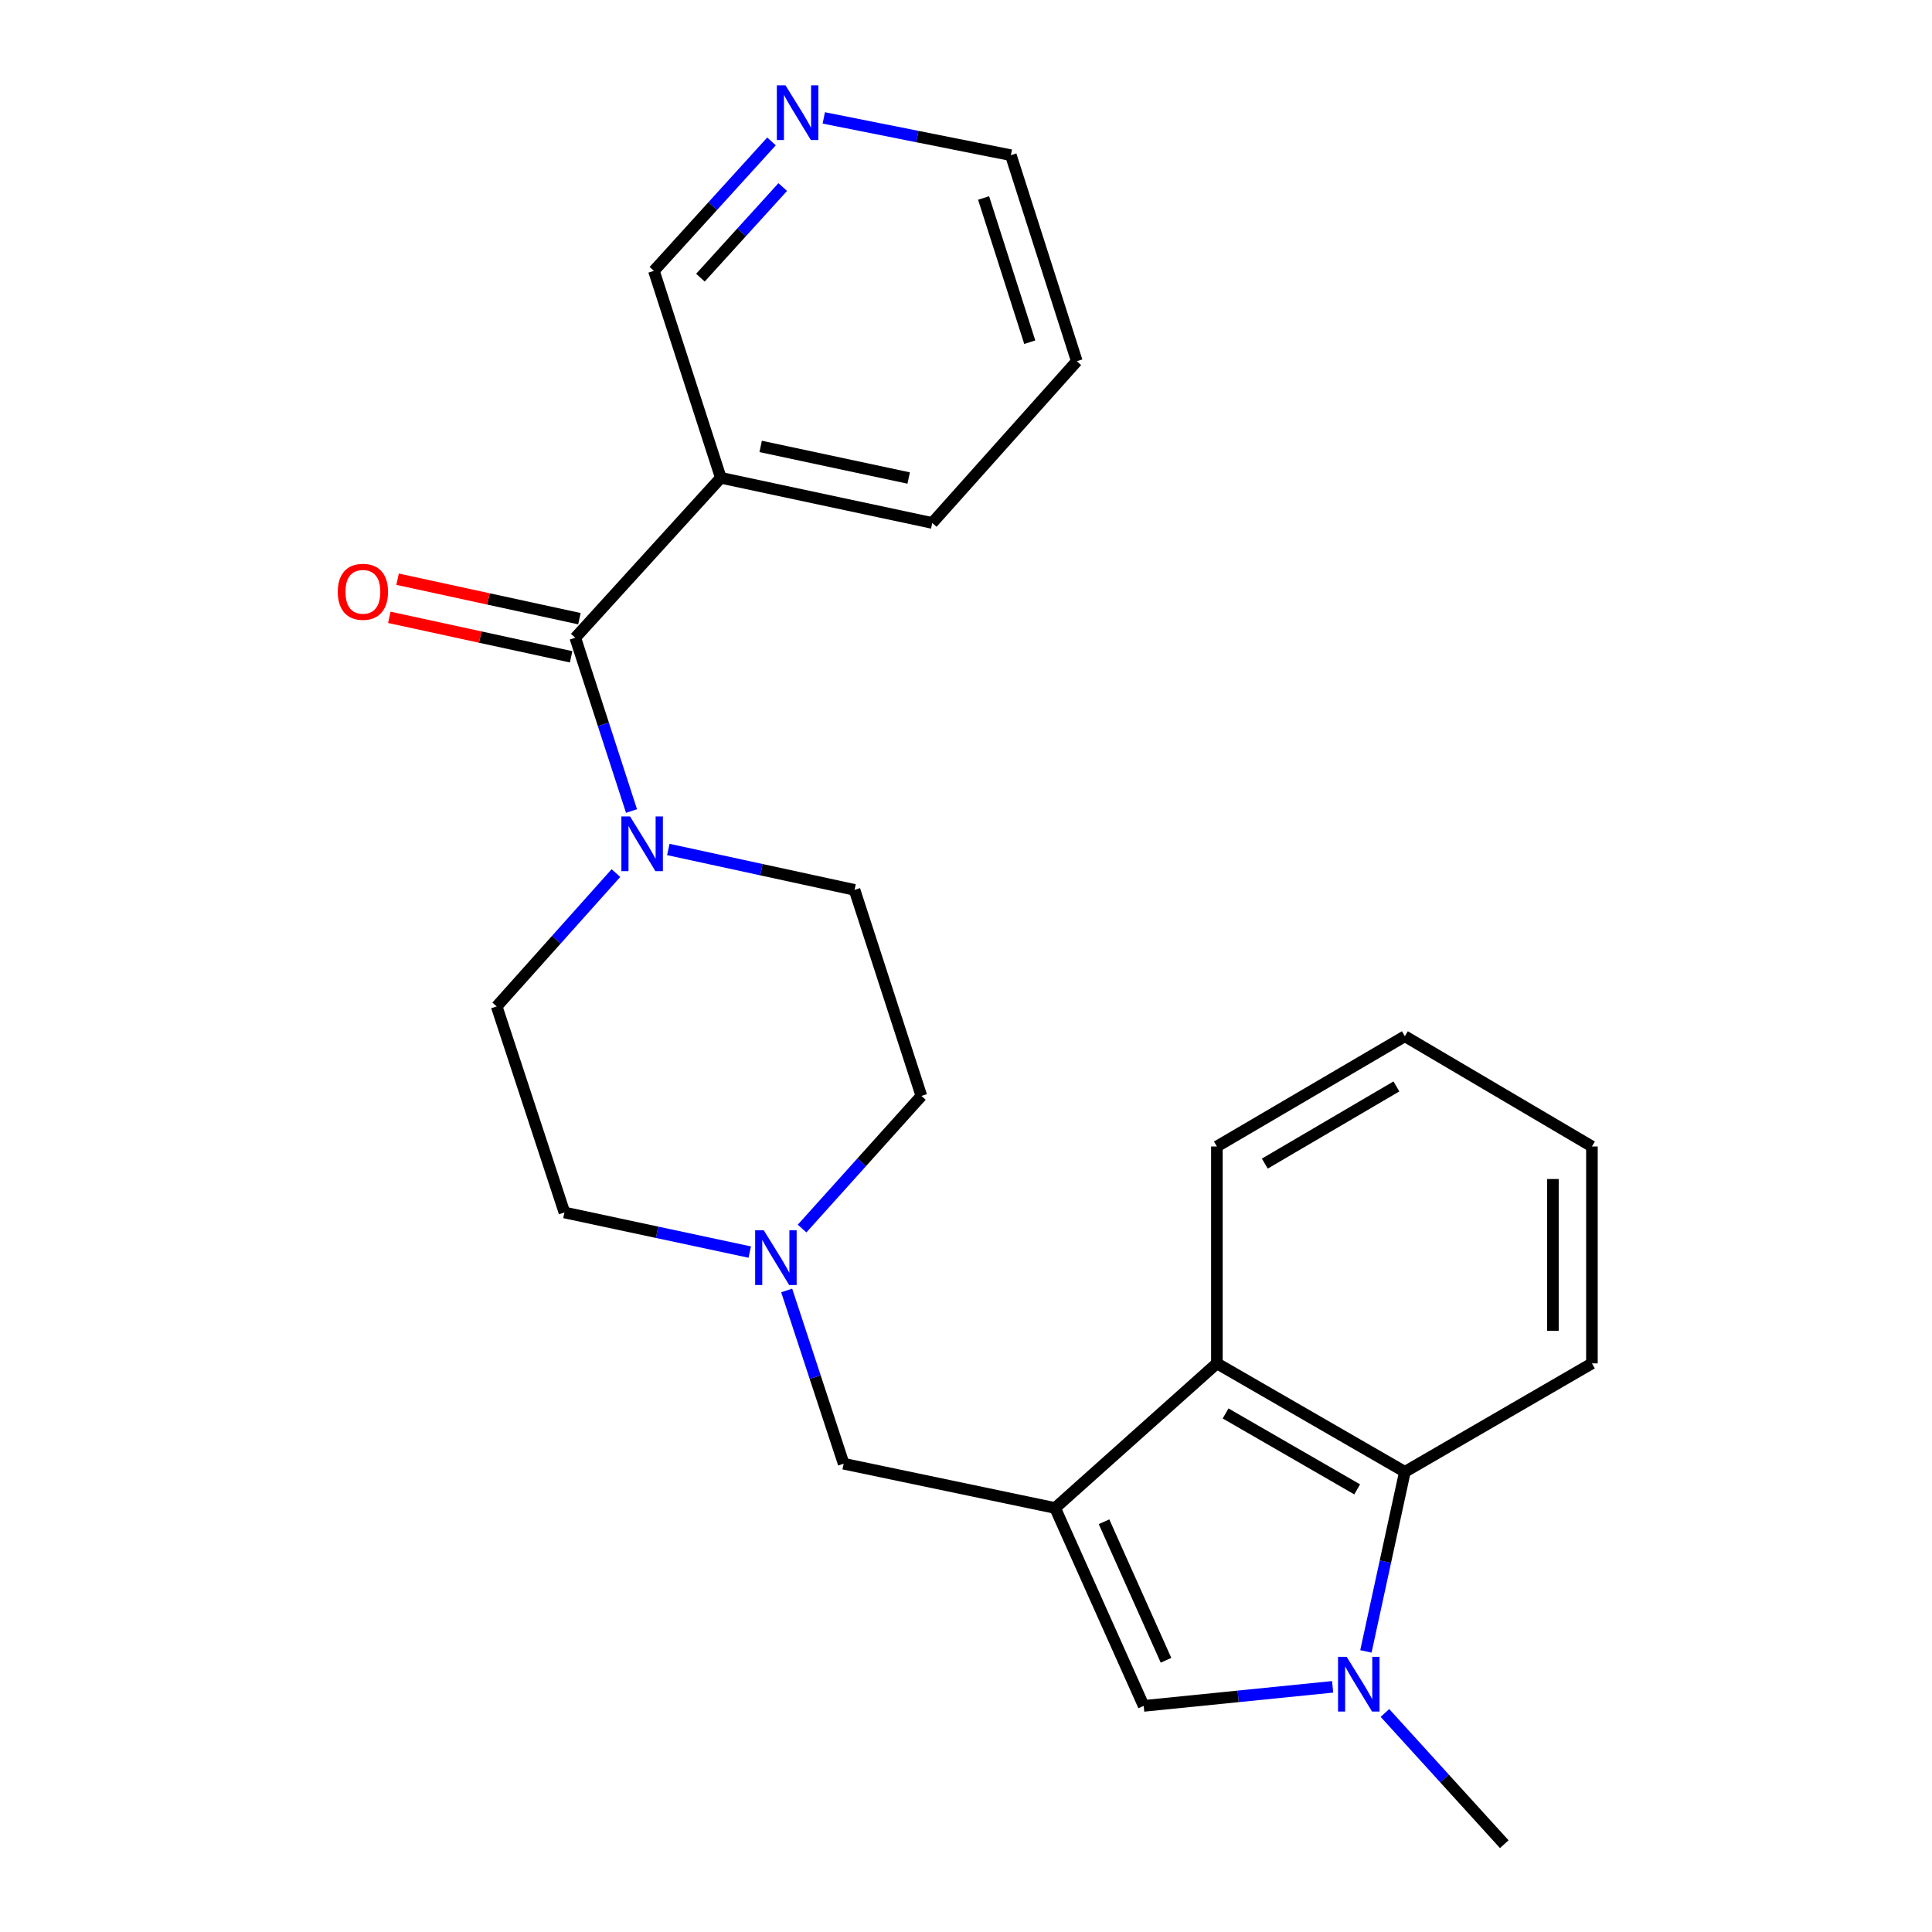 <?xml version='1.0' encoding='iso-8859-1'?>
<svg version='1.1' baseProfile='full'
              xmlns='http://www.w3.org/2000/svg'
                      xmlns:rdkit='http://www.rdkit.org/xml'
                      xmlns:xlink='http://www.w3.org/1999/xlink'
                  xml:space='preserve'
width='1000px' height='1000px' viewBox='0 0 1000 1000'>
<!-- END OF HEADER -->
<rect style='opacity:1.0;fill:#FFFFFF;stroke:none' width='1000' height='1000' x='0' y='0'> </rect>
<path class='bond-1' d='M 546.128,780.538 L 591.969,882.968' style='fill:none;fill-rule:evenodd;stroke:#000000;stroke-width:6px;stroke-linecap:butt;stroke-linejoin:miter;stroke-opacity:1' />
<path class='bond-1' d='M 571.437,787.654 L 603.525,859.354' style='fill:none;fill-rule:evenodd;stroke:#000000;stroke-width:6px;stroke-linecap:butt;stroke-linejoin:miter;stroke-opacity:1' />
<path class='bond-3' d='M 546.128,780.538 L 629.856,705.685' style='fill:none;fill-rule:evenodd;stroke:#000000;stroke-width:6px;stroke-linecap:butt;stroke-linejoin:miter;stroke-opacity:1' />
<path class='bond-7' d='M 546.128,780.538 L 436.675,757.618' style='fill:none;fill-rule:evenodd;stroke:#000000;stroke-width:6px;stroke-linecap:butt;stroke-linejoin:miter;stroke-opacity:1' />
<path class='bond-0' d='M 689.769,873.103 L 640.869,878.036' style='fill:none;fill-rule:evenodd;stroke:#0000FF;stroke-width:6px;stroke-linecap:butt;stroke-linejoin:miter;stroke-opacity:1' />
<path class='bond-0' d='M 640.869,878.036 L 591.969,882.968' style='fill:none;fill-rule:evenodd;stroke:#000000;stroke-width:6px;stroke-linecap:butt;stroke-linejoin:miter;stroke-opacity:1' />
<path class='bond-16' d='M 716.845,886.625 L 747.727,920.585' style='fill:none;fill-rule:evenodd;stroke:#0000FF;stroke-width:6px;stroke-linecap:butt;stroke-linejoin:miter;stroke-opacity:1' />
<path class='bond-16' d='M 747.727,920.585 L 778.609,954.545' style='fill:none;fill-rule:evenodd;stroke:#000000;stroke-width:6px;stroke-linecap:butt;stroke-linejoin:miter;stroke-opacity:1' />
<path class='bond-24' d='M 706.99,854.766 L 717.074,808.296' style='fill:none;fill-rule:evenodd;stroke:#0000FF;stroke-width:6px;stroke-linecap:butt;stroke-linejoin:miter;stroke-opacity:1' />
<path class='bond-24' d='M 717.074,808.296 L 727.158,761.825' style='fill:none;fill-rule:evenodd;stroke:#000000;stroke-width:6px;stroke-linecap:butt;stroke-linejoin:miter;stroke-opacity:1' />
<path class='bond-2' d='M 297.761,330.094 L 312.314,374.937' style='fill:none;fill-rule:evenodd;stroke:#000000;stroke-width:6px;stroke-linecap:butt;stroke-linejoin:miter;stroke-opacity:1' />
<path class='bond-2' d='M 312.314,374.937 L 326.867,419.779' style='fill:none;fill-rule:evenodd;stroke:#0000FF;stroke-width:6px;stroke-linecap:butt;stroke-linejoin:miter;stroke-opacity:1' />
<path class='bond-6' d='M 297.761,330.094 L 373.086,247.309' style='fill:none;fill-rule:evenodd;stroke:#000000;stroke-width:6px;stroke-linecap:butt;stroke-linejoin:miter;stroke-opacity:1' />
<path class='bond-9' d='M 299.903,320.227 L 252.847,310.012' style='fill:none;fill-rule:evenodd;stroke:#000000;stroke-width:6px;stroke-linecap:butt;stroke-linejoin:miter;stroke-opacity:1' />
<path class='bond-9' d='M 252.847,310.012 L 205.791,299.797' style='fill:none;fill-rule:evenodd;stroke:#FF0000;stroke-width:6px;stroke-linecap:butt;stroke-linejoin:miter;stroke-opacity:1' />
<path class='bond-9' d='M 295.619,339.962 L 248.563,329.747' style='fill:none;fill-rule:evenodd;stroke:#000000;stroke-width:6px;stroke-linecap:butt;stroke-linejoin:miter;stroke-opacity:1' />
<path class='bond-9' d='M 248.563,329.747 L 201.507,319.531' style='fill:none;fill-rule:evenodd;stroke:#FF0000;stroke-width:6px;stroke-linecap:butt;stroke-linejoin:miter;stroke-opacity:1' />
<path class='bond-5' d='M 629.856,705.685 L 727.158,761.825' style='fill:none;fill-rule:evenodd;stroke:#000000;stroke-width:6px;stroke-linecap:butt;stroke-linejoin:miter;stroke-opacity:1' />
<path class='bond-5' d='M 634.359,731.598 L 702.471,770.896' style='fill:none;fill-rule:evenodd;stroke:#000000;stroke-width:6px;stroke-linecap:butt;stroke-linejoin:miter;stroke-opacity:1' />
<path class='bond-17' d='M 629.856,705.685 L 629.856,593.416' style='fill:none;fill-rule:evenodd;stroke:#000000;stroke-width:6px;stroke-linecap:butt;stroke-linejoin:miter;stroke-opacity:1' />
<path class='bond-4' d='M 345.924,439.684 L 394.116,450.145' style='fill:none;fill-rule:evenodd;stroke:#0000FF;stroke-width:6px;stroke-linecap:butt;stroke-linejoin:miter;stroke-opacity:1' />
<path class='bond-4' d='M 394.116,450.145 L 442.307,460.605' style='fill:none;fill-rule:evenodd;stroke:#000000;stroke-width:6px;stroke-linecap:butt;stroke-linejoin:miter;stroke-opacity:1' />
<path class='bond-25' d='M 318.808,451.909 L 287.945,486.419' style='fill:none;fill-rule:evenodd;stroke:#0000FF;stroke-width:6px;stroke-linecap:butt;stroke-linejoin:miter;stroke-opacity:1' />
<path class='bond-25' d='M 287.945,486.419 L 257.081,520.93' style='fill:none;fill-rule:evenodd;stroke:#000000;stroke-width:6px;stroke-linecap:butt;stroke-linejoin:miter;stroke-opacity:1' />
<path class='bond-18' d='M 727.158,761.825 L 823.979,705.685' style='fill:none;fill-rule:evenodd;stroke:#000000;stroke-width:6px;stroke-linecap:butt;stroke-linejoin:miter;stroke-opacity:1' />
<path class='bond-15' d='M 373.086,247.309 L 338.464,140.19' style='fill:none;fill-rule:evenodd;stroke:#000000;stroke-width:6px;stroke-linecap:butt;stroke-linejoin:miter;stroke-opacity:1' />
<path class='bond-19' d='M 373.086,247.309 L 482.527,270.678' style='fill:none;fill-rule:evenodd;stroke:#000000;stroke-width:6px;stroke-linecap:butt;stroke-linejoin:miter;stroke-opacity:1' />
<path class='bond-19' d='M 393.719,231.066 L 470.328,247.424' style='fill:none;fill-rule:evenodd;stroke:#000000;stroke-width:6px;stroke-linecap:butt;stroke-linejoin:miter;stroke-opacity:1' />
<path class='bond-8' d='M 436.675,757.618 L 421.93,712.777' style='fill:none;fill-rule:evenodd;stroke:#000000;stroke-width:6px;stroke-linecap:butt;stroke-linejoin:miter;stroke-opacity:1' />
<path class='bond-8' d='M 421.93,712.777 L 407.184,667.936' style='fill:none;fill-rule:evenodd;stroke:#0000FF;stroke-width:6px;stroke-linecap:butt;stroke-linejoin:miter;stroke-opacity:1' />
<path class='bond-13' d='M 388.067,648.077 L 340.109,637.827' style='fill:none;fill-rule:evenodd;stroke:#0000FF;stroke-width:6px;stroke-linecap:butt;stroke-linejoin:miter;stroke-opacity:1' />
<path class='bond-13' d='M 340.109,637.827 L 292.152,627.578' style='fill:none;fill-rule:evenodd;stroke:#000000;stroke-width:6px;stroke-linecap:butt;stroke-linejoin:miter;stroke-opacity:1' />
<path class='bond-14' d='M 415.16,635.898 L 446.033,601.57' style='fill:none;fill-rule:evenodd;stroke:#0000FF;stroke-width:6px;stroke-linecap:butt;stroke-linejoin:miter;stroke-opacity:1' />
<path class='bond-14' d='M 446.033,601.57 L 476.907,567.242' style='fill:none;fill-rule:evenodd;stroke:#000000;stroke-width:6px;stroke-linecap:butt;stroke-linejoin:miter;stroke-opacity:1' />
<path class='bond-10' d='M 442.307,460.605 L 476.907,567.242' style='fill:none;fill-rule:evenodd;stroke:#000000;stroke-width:6px;stroke-linecap:butt;stroke-linejoin:miter;stroke-opacity:1' />
<path class='bond-11' d='M 257.081,520.93 L 292.152,627.578' style='fill:none;fill-rule:evenodd;stroke:#000000;stroke-width:6px;stroke-linecap:butt;stroke-linejoin:miter;stroke-opacity:1' />
<path class='bond-12' d='M 399.33,73.191 L 368.897,106.69' style='fill:none;fill-rule:evenodd;stroke:#0000FF;stroke-width:6px;stroke-linecap:butt;stroke-linejoin:miter;stroke-opacity:1' />
<path class='bond-12' d='M 368.897,106.69 L 338.464,140.19' style='fill:none;fill-rule:evenodd;stroke:#000000;stroke-width:6px;stroke-linecap:butt;stroke-linejoin:miter;stroke-opacity:1' />
<path class='bond-12' d='M 405.147,96.82 L 383.844,120.269' style='fill:none;fill-rule:evenodd;stroke:#0000FF;stroke-width:6px;stroke-linecap:butt;stroke-linejoin:miter;stroke-opacity:1' />
<path class='bond-12' d='M 383.844,120.269 L 362.541,143.719' style='fill:none;fill-rule:evenodd;stroke:#000000;stroke-width:6px;stroke-linecap:butt;stroke-linejoin:miter;stroke-opacity:1' />
<path class='bond-27' d='M 426.389,61.026 L 474.804,70.676' style='fill:none;fill-rule:evenodd;stroke:#0000FF;stroke-width:6px;stroke-linecap:butt;stroke-linejoin:miter;stroke-opacity:1' />
<path class='bond-27' d='M 474.804,70.676 L 523.219,80.325' style='fill:none;fill-rule:evenodd;stroke:#000000;stroke-width:6px;stroke-linecap:butt;stroke-linejoin:miter;stroke-opacity:1' />
<path class='bond-22' d='M 629.856,593.416 L 727.158,536.356' style='fill:none;fill-rule:evenodd;stroke:#000000;stroke-width:6px;stroke-linecap:butt;stroke-linejoin:miter;stroke-opacity:1' />
<path class='bond-22' d='M 654.666,602.277 L 722.778,562.335' style='fill:none;fill-rule:evenodd;stroke:#000000;stroke-width:6px;stroke-linecap:butt;stroke-linejoin:miter;stroke-opacity:1' />
<path class='bond-26' d='M 823.979,705.685 L 823.979,593.416' style='fill:none;fill-rule:evenodd;stroke:#000000;stroke-width:6px;stroke-linecap:butt;stroke-linejoin:miter;stroke-opacity:1' />
<path class='bond-26' d='M 803.784,688.845 L 803.784,610.257' style='fill:none;fill-rule:evenodd;stroke:#000000;stroke-width:6px;stroke-linecap:butt;stroke-linejoin:miter;stroke-opacity:1' />
<path class='bond-21' d='M 482.527,270.678 L 557.358,186.962' style='fill:none;fill-rule:evenodd;stroke:#000000;stroke-width:6px;stroke-linecap:butt;stroke-linejoin:miter;stroke-opacity:1' />
<path class='bond-20' d='M 523.219,80.325 L 557.358,186.962' style='fill:none;fill-rule:evenodd;stroke:#000000;stroke-width:6px;stroke-linecap:butt;stroke-linejoin:miter;stroke-opacity:1' />
<path class='bond-20' d='M 509.107,102.478 L 533.005,177.124' style='fill:none;fill-rule:evenodd;stroke:#000000;stroke-width:6px;stroke-linecap:butt;stroke-linejoin:miter;stroke-opacity:1' />
<path class='bond-23' d='M 727.158,536.356 L 823.979,593.416' style='fill:none;fill-rule:evenodd;stroke:#000000;stroke-width:6px;stroke-linecap:butt;stroke-linejoin:miter;stroke-opacity:1' />
<path  class='atom-1' d='M 697.047 857.578
L 706.327 872.578
Q 707.247 874.058, 708.727 876.738
Q 710.207 879.418, 710.287 879.578
L 710.287 857.578
L 714.047 857.578
L 714.047 885.898
L 710.167 885.898
L 700.207 869.498
Q 699.047 867.578, 697.807 865.378
Q 696.607 863.178, 696.247 862.498
L 696.247 885.898
L 692.567 885.898
L 692.567 857.578
L 697.047 857.578
' fill='#0000FF'/>
<path  class='atom-5' d='M 326.112 422.582
L 335.392 437.582
Q 336.312 439.062, 337.792 441.742
Q 339.272 444.422, 339.352 444.582
L 339.352 422.582
L 343.112 422.582
L 343.112 450.902
L 339.232 450.902
L 329.272 434.502
Q 328.112 432.582, 326.872 430.382
Q 325.672 428.182, 325.312 427.502
L 325.312 450.902
L 321.632 450.902
L 321.632 422.582
L 326.112 422.582
' fill='#0000FF'/>
<path  class='atom-9' d='M 395.345 636.81
L 404.625 651.81
Q 405.545 653.29, 407.025 655.97
Q 408.505 658.65, 408.585 658.81
L 408.585 636.81
L 412.345 636.81
L 412.345 665.13
L 408.465 665.13
L 398.505 648.73
Q 397.345 646.81, 396.105 644.61
Q 394.905 642.41, 394.545 641.73
L 394.545 665.13
L 390.865 665.13
L 390.865 636.81
L 395.345 636.81
' fill='#0000FF'/>
<path  class='atom-10' d='M 174.837 306.312
Q 174.837 299.512, 178.197 295.712
Q 181.557 291.912, 187.837 291.912
Q 194.117 291.912, 197.477 295.712
Q 200.837 299.512, 200.837 306.312
Q 200.837 313.192, 197.437 317.112
Q 194.037 320.992, 187.837 320.992
Q 181.597 320.992, 178.197 317.112
Q 174.837 313.232, 174.837 306.312
M 187.837 317.792
Q 192.157 317.792, 194.477 314.912
Q 196.837 311.992, 196.837 306.312
Q 196.837 300.752, 194.477 297.952
Q 192.157 295.112, 187.837 295.112
Q 183.517 295.112, 181.157 297.912
Q 178.837 300.712, 178.837 306.312
Q 178.837 312.032, 181.157 314.912
Q 183.517 317.792, 187.837 317.792
' fill='#FF0000'/>
<path  class='atom-13' d='M 406.575 44.165
L 415.855 59.165
Q 416.775 60.645, 418.255 63.325
Q 419.735 66.005, 419.815 66.165
L 419.815 44.165
L 423.575 44.165
L 423.575 72.485
L 419.695 72.485
L 409.735 56.085
Q 408.575 54.165, 407.335 51.965
Q 406.135 49.765, 405.775 49.085
L 405.775 72.485
L 402.095 72.485
L 402.095 44.165
L 406.575 44.165
' fill='#0000FF'/>
</svg>
